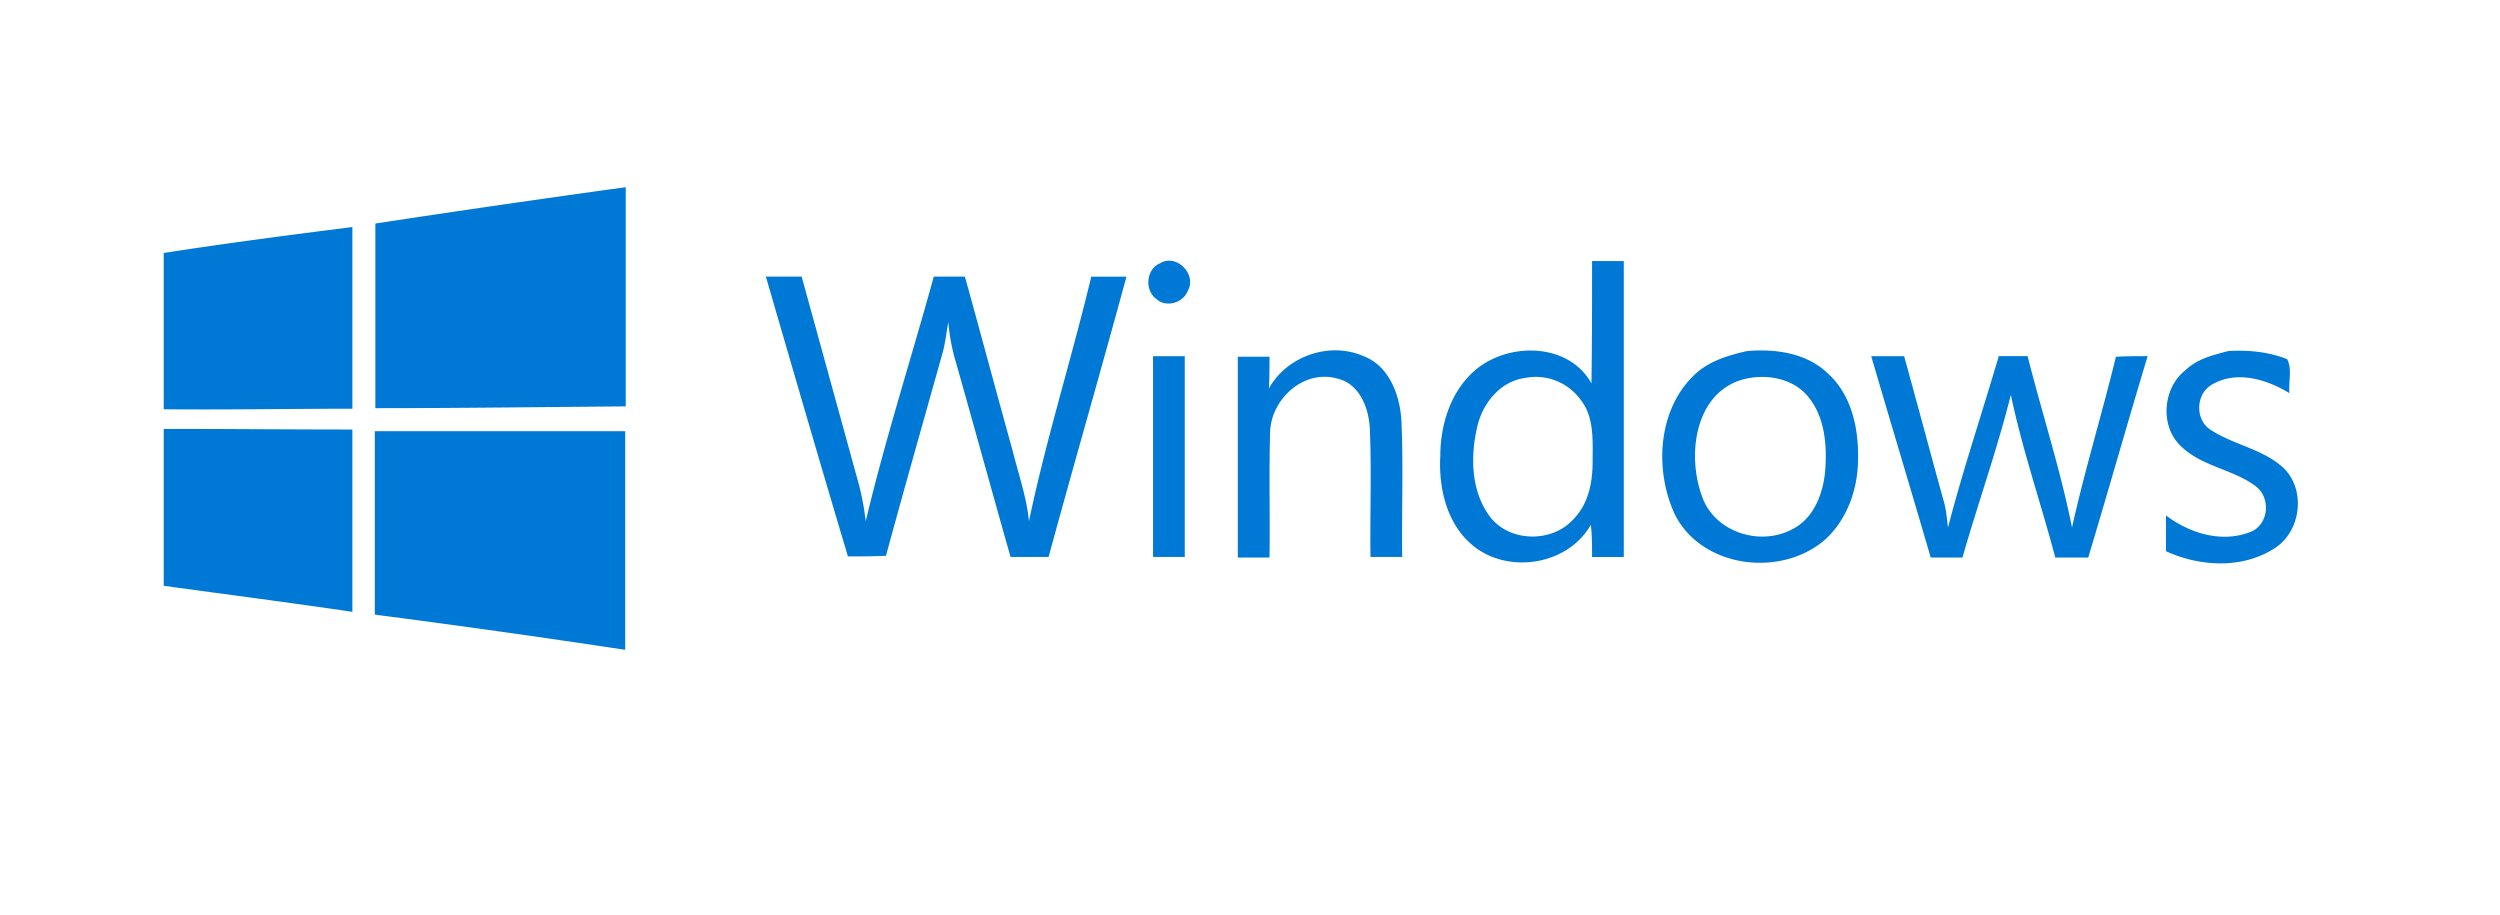 <svg xmlns="http://www.w3.org/2000/svg" width="41" height="15" fill="none"><path fill="#0078D6" d="M6.156 3.666a287.6 287.6 0 0 1 4.106-.596v3.595c-1.372.01-2.734.029-4.106.029V3.666Zm-3.471.483c1.031-.161 2.062-.294 3.094-.426v2.98c-1.032 0-2.063.019-3.094.009V4.149Zm16.338.17c.274-.17.615.19.454.454-.076.199-.36.274-.51.132-.2-.141-.172-.491.056-.586Zm7.087-.038h.52v4.854h-.52c0-.18 0-.35-.02-.53-.379.672-1.381.823-1.958.322-.407-.35-.54-.927-.511-1.447 0-.53.18-1.089.596-1.429.549-.444 1.514-.426 1.883.237.01-.673.01-1.335.01-2.007Zm-1.117 1.92c-.416.067-.7.445-.776.843-.104.473-.085 1.022.217 1.428.322.426 1.032.436 1.382.03.236-.247.303-.597.303-.928 0-.35.029-.737-.2-1.022a.908.908 0 0 0-.926-.35ZM12.56 4.536h.587l.909 3.302c.066.227.113.463.142.71.322-1.353.747-2.669 1.116-4.012h.51c.266.956.52 1.911.786 2.866.095.38.227.757.265 1.145.284-1.352.7-2.668 1.022-4.01h.577c-.416 1.532-.86 3.064-1.277 4.597h-.624c-.312-1.097-.615-2.205-.927-3.302a3.463 3.463 0 0 1-.094-.549c-.029.16-.047.322-.085.473-.313 1.117-.634 2.243-.937 3.359-.208.01-.416.01-.624.01-.456-1.524-.9-3.056-1.346-4.589Zm8.25 1.835c.294-.53.994-.775 1.552-.53.445.17.615.691.624 1.127.029.719 0 1.447.01 2.166h-.52c-.01-.69.019-1.39-.01-2.082-.01-.34-.16-.756-.53-.842-.549-.16-1.088.331-1.106.87-.02.69 0 1.372-.01 2.063h-.52V5.85h.52c0 .16 0 .34-.01.52Zm7.844-.614c.463-.038.974.029 1.325.37.397.359.51.926.492 1.446-.01.464-.18.937-.52 1.259-.71.643-2.025.5-2.48-.388-.35-.747-.283-1.769.36-2.336.236-.2.53-.285.823-.351Zm-.095.473c-.766.236-.889 1.23-.652 1.892.189.587.926.842 1.466.568.36-.17.52-.568.558-.947.038-.435 0-.927-.303-1.267-.265-.293-.71-.35-1.069-.246Zm7.985-.473c.322-.019.653.01.965.133.085.16.02.369.038.558-.37-.227-.87-.378-1.268-.142-.274.151-.284.587-.019.747.379.246.86.313 1.192.624.37.36.284 1.04-.15 1.316-.53.34-1.221.302-1.78.047v-.587c.398.303.947.464 1.42.256.274-.142.293-.559.047-.738-.379-.283-.9-.322-1.24-.672-.33-.33-.274-.946.095-1.23.199-.189.454-.246.7-.312Zm-17.634.085h.52v3.292h-.52V5.842Zm11.779 0h.539c.217.785.426 1.57.643 2.355.047.152.057.303.076.454.246-.946.558-1.873.833-2.81h.473c.236.937.539 1.864.728 2.81.208-.936.492-1.863.72-2.8.17-.01.35-.01.52-.01-.331 1.098-.644 2.205-.974 3.303h-.54c-.236-.89-.54-1.77-.729-2.669-.226.9-.539 1.78-.794 2.669h-.52c-.323-1.107-.654-2.204-.976-3.302ZM2.685 7.034c1.031 0 2.062.01 3.094.01v2.99c-1.032-.152-2.063-.285-3.094-.427V7.034Zm3.462.038h4.106v3.585a197.804 197.804 0 0 0-4.106-.577V7.072Z"/></svg>